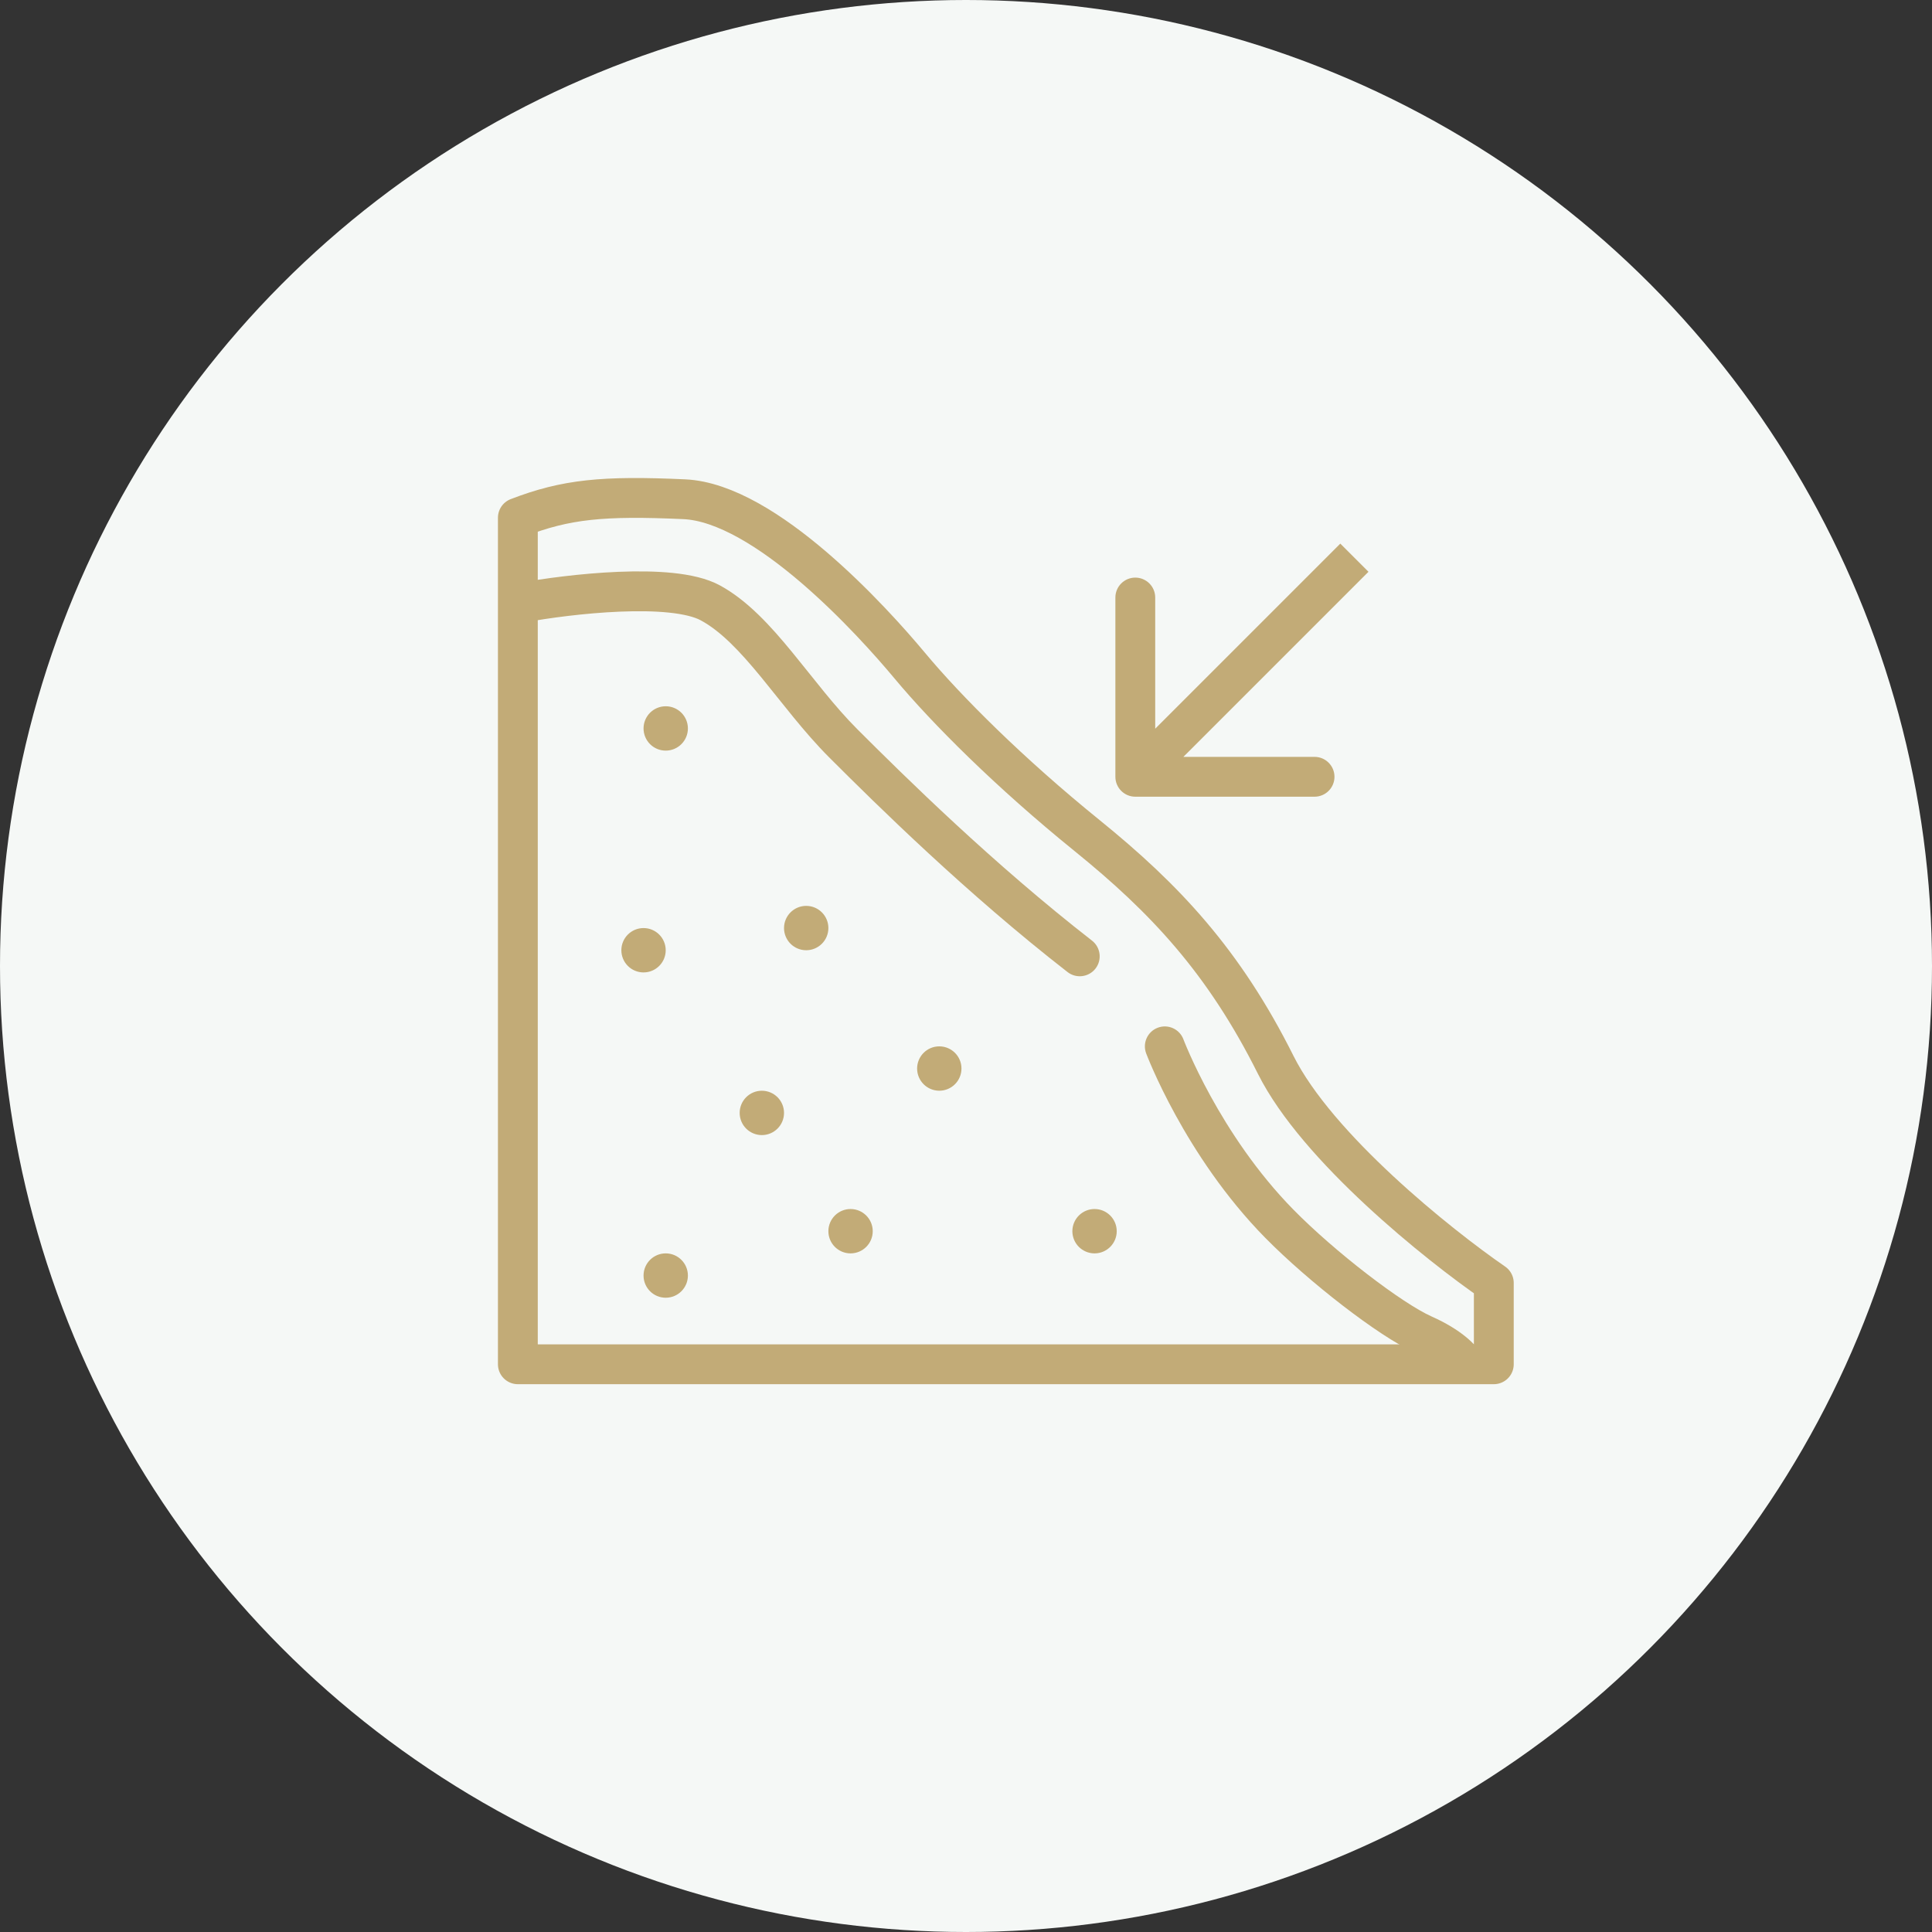 <svg width="97" height="97" viewBox="0 0 97 97" fill="none" xmlns="http://www.w3.org/2000/svg">
<rect x="0" y="0" width="97" height="97" fill="#333333" stroke="none"/>
<circle cx="48.5" cy="48.5" r="48.5" fill="#F5F8F6"/>
<path d="M26 68.496V30.262V25.993C28.413 25.065 30.269 24.879 34.352 25.065C38.436 25.25 43.818 31.19 45.674 33.417C47.53 35.644 50.686 38.8 54.583 41.955C58.481 45.11 61.451 48.265 64.049 53.462C66.128 57.62 72.216 62.495 75 64.413V68.496H26Z" stroke="#C2AB77" stroke-width="2" stroke-linejoin="round"/>
<path d="M35.651 30.262L35.177 31.142L35.651 30.262ZM54.826 47.226C55.262 47.565 55.34 48.193 55.002 48.629C54.662 49.065 54.034 49.144 53.598 48.804L54.826 47.226ZM57.545 52.886C57.351 52.368 57.613 51.792 58.13 51.598C58.647 51.404 59.223 51.666 59.417 52.183L57.545 52.886ZM64.235 61.443L64.948 60.742L64.235 61.443ZM71.474 67.012L71.88 66.098L71.474 67.012ZM26.004 29.278C27.216 29.055 29.147 28.788 31.035 28.71C31.979 28.671 32.933 28.678 33.792 28.767C34.63 28.855 35.471 29.029 36.126 29.381L35.177 31.142C34.867 30.975 34.336 30.835 33.585 30.757C32.856 30.681 32.005 30.672 31.118 30.709C29.343 30.782 27.506 31.035 26.367 31.245L26.004 29.278ZM36.126 29.381C37.523 30.134 38.699 31.438 39.765 32.736C40.876 34.088 41.88 35.447 43.04 36.608L41.626 38.022C40.374 36.769 39.243 35.251 38.22 34.005C37.151 32.704 36.193 31.689 35.177 31.142L36.126 29.381ZM43.04 36.608C45.449 39.016 49.867 43.369 54.826 47.226L53.598 48.804C48.535 44.866 44.043 40.439 41.626 38.022L43.04 36.608ZM58.481 52.534C59.417 52.183 59.417 52.183 59.417 52.183C59.417 52.183 59.417 52.182 59.417 52.182C59.417 52.182 59.417 52.182 59.417 52.182C59.417 52.182 59.417 52.183 59.417 52.184C59.418 52.185 59.419 52.187 59.42 52.191C59.423 52.198 59.428 52.21 59.434 52.227C59.447 52.259 59.467 52.31 59.494 52.377C59.549 52.51 59.632 52.709 59.745 52.961C59.971 53.466 60.312 54.183 60.773 55.022C61.697 56.704 63.084 58.847 64.948 60.742L63.522 62.145C61.488 60.077 59.998 57.766 59.02 55.984C58.529 55.091 58.163 54.324 57.919 53.777C57.797 53.504 57.705 53.285 57.643 53.133C57.611 53.056 57.588 52.997 57.572 52.955C57.563 52.934 57.557 52.918 57.553 52.906C57.55 52.901 57.549 52.896 57.547 52.892C57.547 52.891 57.546 52.889 57.546 52.888C57.545 52.888 57.545 52.887 57.545 52.887C57.545 52.886 57.545 52.886 57.545 52.886C57.545 52.886 57.545 52.886 58.481 52.534ZM64.948 60.742C65.958 61.769 67.314 62.946 68.626 63.957C69.957 64.984 71.162 65.779 71.88 66.098L71.067 67.925C70.115 67.502 68.75 66.579 67.404 65.541C66.038 64.487 64.61 63.251 63.522 62.145L64.948 60.742ZM71.88 66.098C72.62 66.427 73.177 66.781 73.579 67.107C73.958 67.415 74.257 67.744 74.41 68.049L72.621 68.944C72.65 69.001 72.596 68.885 72.319 68.66C72.066 68.455 71.663 68.19 71.067 67.925L71.88 66.098Z" fill="#C2AB77"/>
<circle cx="1.114" cy="1.114" r="1" transform="matrix(-1 0 0 1 34.538 35.459)" fill="#C2AB77" stroke="#C2AB77" stroke-width="0.227"/>
<circle cx="1.114" cy="1.114" r="1" transform="matrix(-1 0 0 1 33.424 46.595)" fill="#C2AB77" stroke="#C2AB77" stroke-width="0.227"/>
<circle cx="1.114" cy="1.114" r="1" transform="matrix(-1 0 0 1 41.591 45.481)" fill="#C2AB77" stroke="#C2AB77" stroke-width="0.227"/>
<circle cx="1.114" cy="1.114" r="1" transform="matrix(-1 0 0 1 48.273 52.534)" fill="#C2AB77" stroke="#C2AB77" stroke-width="0.227"/>
<circle cx="1.114" cy="1.114" r="1" transform="matrix(-1 0 0 1 39.364 54.762)" fill="#C2AB77" stroke="#C2AB77" stroke-width="0.227"/>
<circle cx="1.114" cy="1.114" r="1" transform="matrix(-1 0 0 1 56.068 60.701)" fill="#C2AB77" stroke="#C2AB77" stroke-width="0.227"/>
<circle cx="1.114" cy="1.114" r="1" transform="matrix(-1 0 0 1 43.818 60.701)" fill="#C2AB77" stroke="#C2AB77" stroke-width="0.227"/>
<circle cx="1.114" cy="1.114" r="1" transform="matrix(-1 0 0 1 34.538 62.928)" fill="#C2AB77" stroke="#C2AB77" stroke-width="0.227"/>
<path d="M56 39C56 39.552 56.448 40 57 40L66 40C66.552 40 67 39.552 67 39C67 38.448 66.552 38 66 38L58 38L58 30C58 29.448 57.552 29 57 29C56.448 29 56 29.448 56 30L56 39ZM67.293 27.293L56.293 38.293L57.707 39.707L68.707 28.707L67.293 27.293Z" fill="#C2AB77"/>
</svg>
